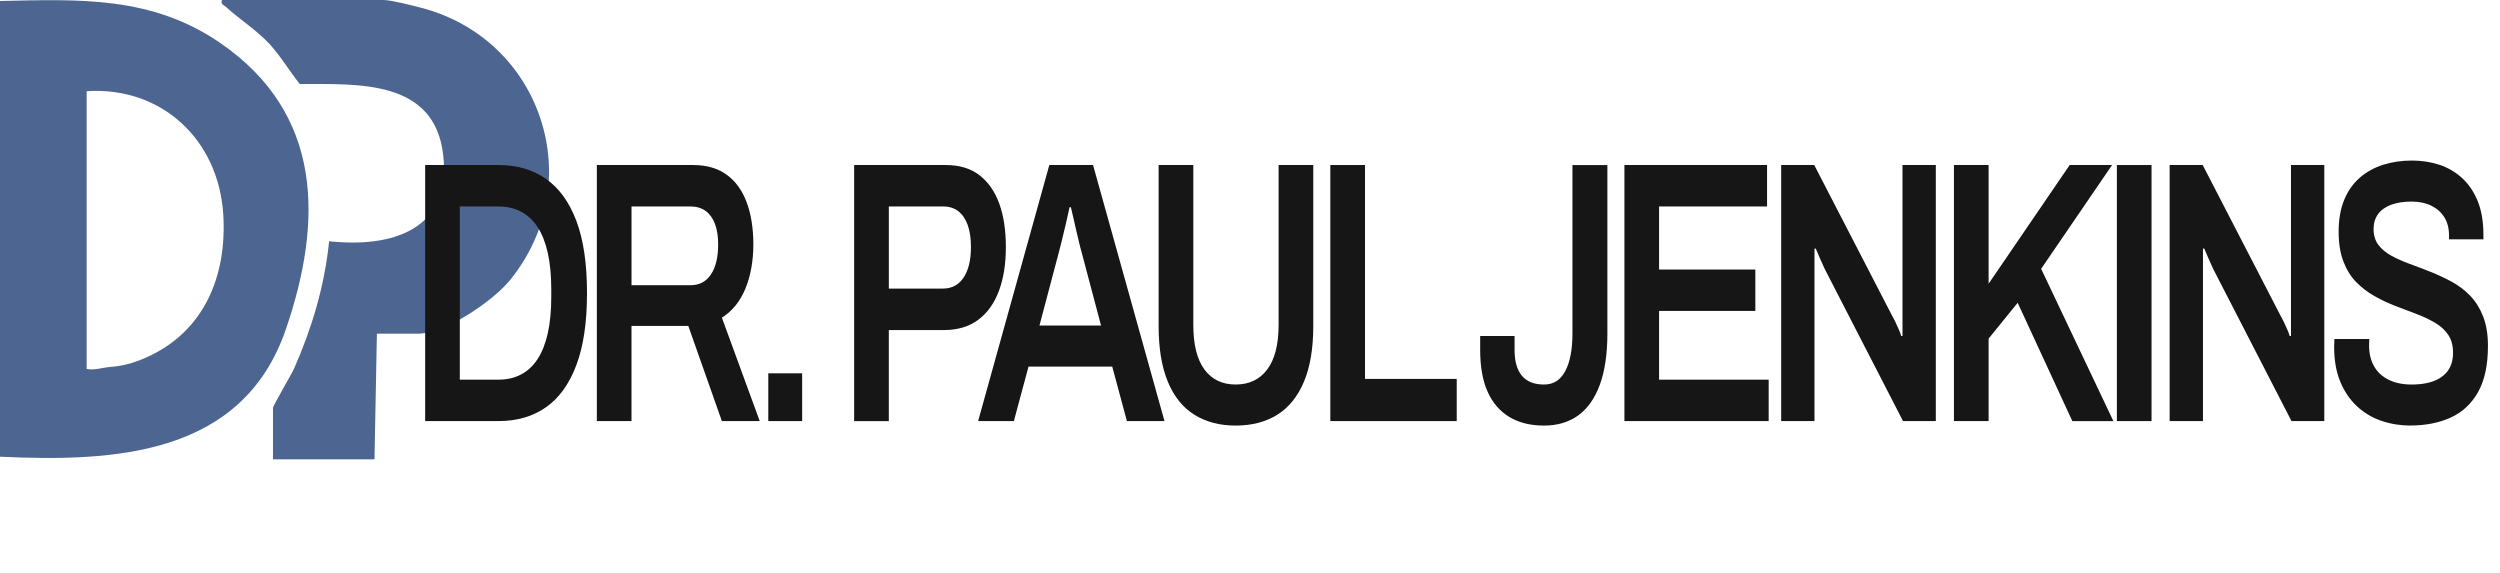 <svg xmlns="http://www.w3.org/2000/svg" id="Layer_1" viewBox="0 0 1209.31 277"><defs><style>.cls-1{fill:#4c6691;}.cls-2{fill:#161616;}</style></defs><path class="cls-1" d="M0,220.92V.48C38.67-.36,73.38-1.94,106.46,20.74c49.68,34.05,49.89,85.95,31.79,138.63C117.32,220.32,55.57,223.52,0,220.92ZM41.92,44.1v134.38c3.91.71,7.58-.67,11.2-.96,6.03-.48,11.12-1.68,17.89-4.72,27.98-12.56,38.88-39.66,36.98-69.23-2.32-35.91-29.64-61.77-66.07-59.47Z"></path><path class="cls-1" d="M182.32,161.4l-1.17,60.79h-49.1v-24.85c0-1.13,8.95-16.21,10.26-19.19,8.67-19.66,14.7-39.96,16.89-61.45,30.46,3.24,59.35-5.43,55.18-41.76-4.21-36.7-41.34-34.21-69.37-34.3-4.92-6.14-9.4-13.72-14.72-19.44-6.21-6.68-14.44-11.87-21.01-17.87-1.15-1.05-2.51-1.05-1.98-3.32h78.34c3.56,0,14.41,2.78,18.51,3.87,58.13,15.4,80.72,84.44,42.65,131.51-8.26,10.21-31.42,26.02-44.67,26.02h-19.83ZM158.49,203.32c.07-6.12-4.27-6.35-9.45-5.89-.63,9.86-.96,14.46,9.42,8.26-1.33,9.35,4.59,2.21,7.08-1.76-2.03-2.02-6.51-5.2-5.9-.61h-1.15Z"></path><rect class="cls-1" x="140.44" y="192.84" width="27.25" height="20.96"></rect><path class="cls-2" d="M205.66,203.69v-123.86h35.47c8.94,0,16.59,2.23,22.96,6.68,6.36,4.45,11.26,11.23,14.7,20.31,3.44,9.09,5.16,20.74,5.16,34.94s-1.72,25.7-5.16,34.85c-3.44,9.15-8.34,15.95-14.7,20.4-6.36,4.46-14.02,6.68-22.96,6.68h-35.47ZM222.42,183.65h18.7c4.13,0,7.78-.84,10.96-2.53,3.18-1.68,5.85-4.18,8-7.49,2.15-3.31,3.78-7.46,4.9-12.46,1.12-4.99,1.68-10.8,1.68-17.42v-3.79c0-6.74-.56-12.61-1.68-17.6-1.12-4.99-2.75-9.15-4.9-12.46-2.15-3.31-4.82-5.81-8-7.49-3.18-1.68-6.84-2.53-10.96-2.53h-18.7v83.78Z"></path><path class="cls-2" d="M288.71,203.69v-123.86h46.56c6.53,0,11.95,1.57,16.25,4.69,4.3,3.13,7.52,7.58,9.67,13.36,2.15,5.78,3.22,12.58,3.22,20.4s-1.29,15.2-3.87,21.4c-2.58,6.2-6.36,10.86-11.35,13.99l18.31,50.02h-18.31l-16.25-46.04h-27.47v46.04h-16.77ZM305.48,137.97h28.5c4.3,0,7.61-1.74,9.93-5.24,2.32-3.49,3.48-8.31,3.48-14.44,0-3.97-.52-7.31-1.55-10.02s-2.54-4.78-4.51-6.23c-1.98-1.44-4.43-2.17-7.35-2.17h-28.5v38.1Z"></path><path class="cls-2" d="M371.64,203.69v-23.11h16.38v23.11h-16.38Z"></path><path class="cls-2" d="M413.17,203.69v-123.86h44.37c6.53,0,11.93,1.62,16.19,4.88,4.26,3.25,7.46,7.83,9.61,13.72,2.15,5.9,3.22,12.94,3.22,21.13s-1.12,15.11-3.35,21.13c-2.24,6.02-5.57,10.68-10,13.99-4.43,3.31-9.95,4.97-16.57,4.97h-26.7v44.06h-16.77ZM429.94,139.59h26.18c4.3,0,7.63-1.77,10-5.33,2.36-3.55,3.55-8.46,3.55-14.72,0-4.21-.52-7.76-1.55-10.65-1.03-2.89-2.54-5.11-4.51-6.68-1.98-1.56-4.47-2.35-7.48-2.35h-26.18v39.72Z"></path><path class="cls-2" d="M473.14,203.69l34.44-123.86h21.15l34.56,123.86h-18.18l-7.09-26.36h-40.5l-7.09,26.36h-17.28ZM502.81,157.47h29.79l-8.9-33.58c-.34-1.2-.75-2.74-1.23-4.6-.47-1.86-.97-3.91-1.48-6.14-.52-2.23-1.03-4.48-1.55-6.77-.52-2.29-.99-4.33-1.42-6.14h-.64c-.52,2.41-1.14,5.18-1.87,8.31-.73,3.13-1.44,6.08-2.13,8.85-.69,2.77-1.25,4.94-1.68,6.5l-8.9,33.58Z"></path><path class="cls-2" d="M597.73,205.86c-7.74,0-14.4-1.75-19.99-5.24-5.59-3.49-9.87-8.82-12.83-15.98-2.97-7.16-4.45-16.1-4.45-26.81v-78h16.77v77.28c0,9.51,1.78,16.7,5.35,21.58,3.57,4.88,8.62,7.31,15.15,7.31s11.63-2.44,15.28-7.31c3.65-4.88,5.48-12.07,5.48-21.58v-77.28h16.77v78c0,10.71-1.5,19.65-4.51,26.81-3.01,7.16-7.31,12.49-12.9,15.98-5.59,3.49-12.3,5.24-20.12,5.24Z"></path><path class="cls-2" d="M643.51,203.69v-123.86h16.77v103.46h44.37v20.4h-61.13Z"></path><path class="cls-2" d="M746.82,205.86c-6.54,0-12.1-1.39-16.7-4.15-4.6-2.77-8.11-6.83-10.51-12.19-2.41-5.35-3.61-12.07-3.61-20.13v-6.86h16.64v6.86c0,5.42,1.18,9.54,3.55,12.37,2.36,2.83,5.91,4.24,10.64,4.24s8-2.17,10.32-6.5c2.32-4.33,3.48-10.41,3.48-18.24v-81.43h16.9v81.43c0,9.87-1.21,18.12-3.61,24.74-2.41,6.62-5.89,11.59-10.45,14.9-4.56,3.31-10.1,4.97-16.64,4.97Z"></path><path class="cls-2" d="M785.77,203.69v-123.86h69v20.04h-52.23v30.51h46.56v20.04h-46.56v33.22h53.01v20.04h-69.77Z"></path><path class="cls-2" d="M861.6,203.69v-123.86h15.99l37.79,73.13c.43.72.95,1.72,1.55,2.98.6,1.26,1.16,2.5,1.68,3.7.52,1.2.86,2.17,1.03,2.89h.64v-82.7h16.12v123.86h-15.86l-37.92-73.67c-.69-1.44-1.48-3.22-2.39-5.33-.9-2.1-1.53-3.58-1.87-4.42h-.65v83.42h-16.12Z"></path><path class="cls-2" d="M945.17,203.69v-123.86h16.77v57.42l39.21-57.42h20.51l-34.31,50.2,34.95,73.67h-19.86l-26.44-57.24-14.06,17.33v39.9h-16.77Z"></path><path class="cls-2" d="M1023.98,203.69v-123.86h16.77v123.86h-16.77Z"></path><path class="cls-2" d="M1049.51,203.69v-123.86h15.99l37.79,73.13c.43.72.95,1.72,1.55,2.98.6,1.26,1.16,2.5,1.68,3.7.52,1.2.86,2.17,1.03,2.89h.65v-82.7h16.12v123.86h-15.86l-37.92-73.67c-.69-1.44-1.48-3.22-2.39-5.33-.9-2.1-1.53-3.58-1.87-4.42h-.65v83.42h-16.12Z"></path><path class="cls-2" d="M1166.1,205.86c-4.9,0-9.59-.75-14.06-2.26-4.47-1.5-8.43-3.85-11.87-7.04-3.44-3.19-6.15-7.16-8.12-11.92-1.98-4.75-2.97-10.38-2.97-16.88,0-.72.02-1.44.06-2.17.04-.72.06-1.26.06-1.62h16.9c0,.24-.02.69-.06,1.35-.04.66-.06,1.24-.06,1.72,0,3.97.82,7.38,2.45,10.2,1.63,2.83,4,5,7.09,6.5,3.09,1.51,6.75,2.26,10.96,2.26,2.84,0,5.35-.24,7.54-.72,2.19-.48,4.08-1.17,5.67-2.08,1.59-.9,2.9-1.99,3.93-3.25,1.03-1.26,1.78-2.68,2.26-4.24.47-1.56.71-3.25.71-5.06,0-3.49-.77-6.38-2.32-8.67-1.55-2.29-3.63-4.21-6.26-5.78-2.62-1.56-5.59-2.98-8.9-4.24-3.31-1.26-6.71-2.56-10.19-3.88-3.48-1.32-6.88-2.92-10.19-4.78-3.31-1.86-6.28-4.12-8.9-6.77-2.62-2.65-4.71-5.99-6.26-10.02-1.55-4.03-2.32-8.88-2.32-14.54s.88-10.83,2.64-15.17c1.76-4.33,4.26-7.91,7.48-10.74,3.22-2.83,6.99-4.93,11.29-6.32,4.3-1.38,8.98-2.08,14.06-2.08,4.73,0,9.18.69,13.35,2.08,4.17,1.39,7.84,3.55,11.03,6.5,3.18,2.95,5.67,6.68,7.48,11.19s2.71,9.9,2.71,16.16v2.17h-16.64v-1.81c0-3.49-.75-6.44-2.26-8.85-1.51-2.41-3.61-4.27-6.32-5.6-2.71-1.32-5.87-1.99-9.48-1.99-3.87,0-7.18.51-9.93,1.53-2.75,1.02-4.86,2.53-6.32,4.51-1.46,1.99-2.19,4.42-2.19,7.31s.77,5.54,2.32,7.58c1.55,2.05,3.63,3.79,6.25,5.24,2.62,1.44,5.59,2.77,8.9,3.97,3.31,1.2,6.71,2.5,10.19,3.88,3.48,1.39,6.88,2.98,10.19,4.78,3.31,1.81,6.28,4.06,8.9,6.77,2.62,2.71,4.71,6.05,6.26,10.02,1.55,3.97,2.32,8.73,2.32,14.26,0,9.27-1.61,16.73-4.84,22.39-3.22,5.66-7.65,9.75-13.28,12.28-5.63,2.53-12.06,3.79-19.28,3.79Z"></path></svg>
